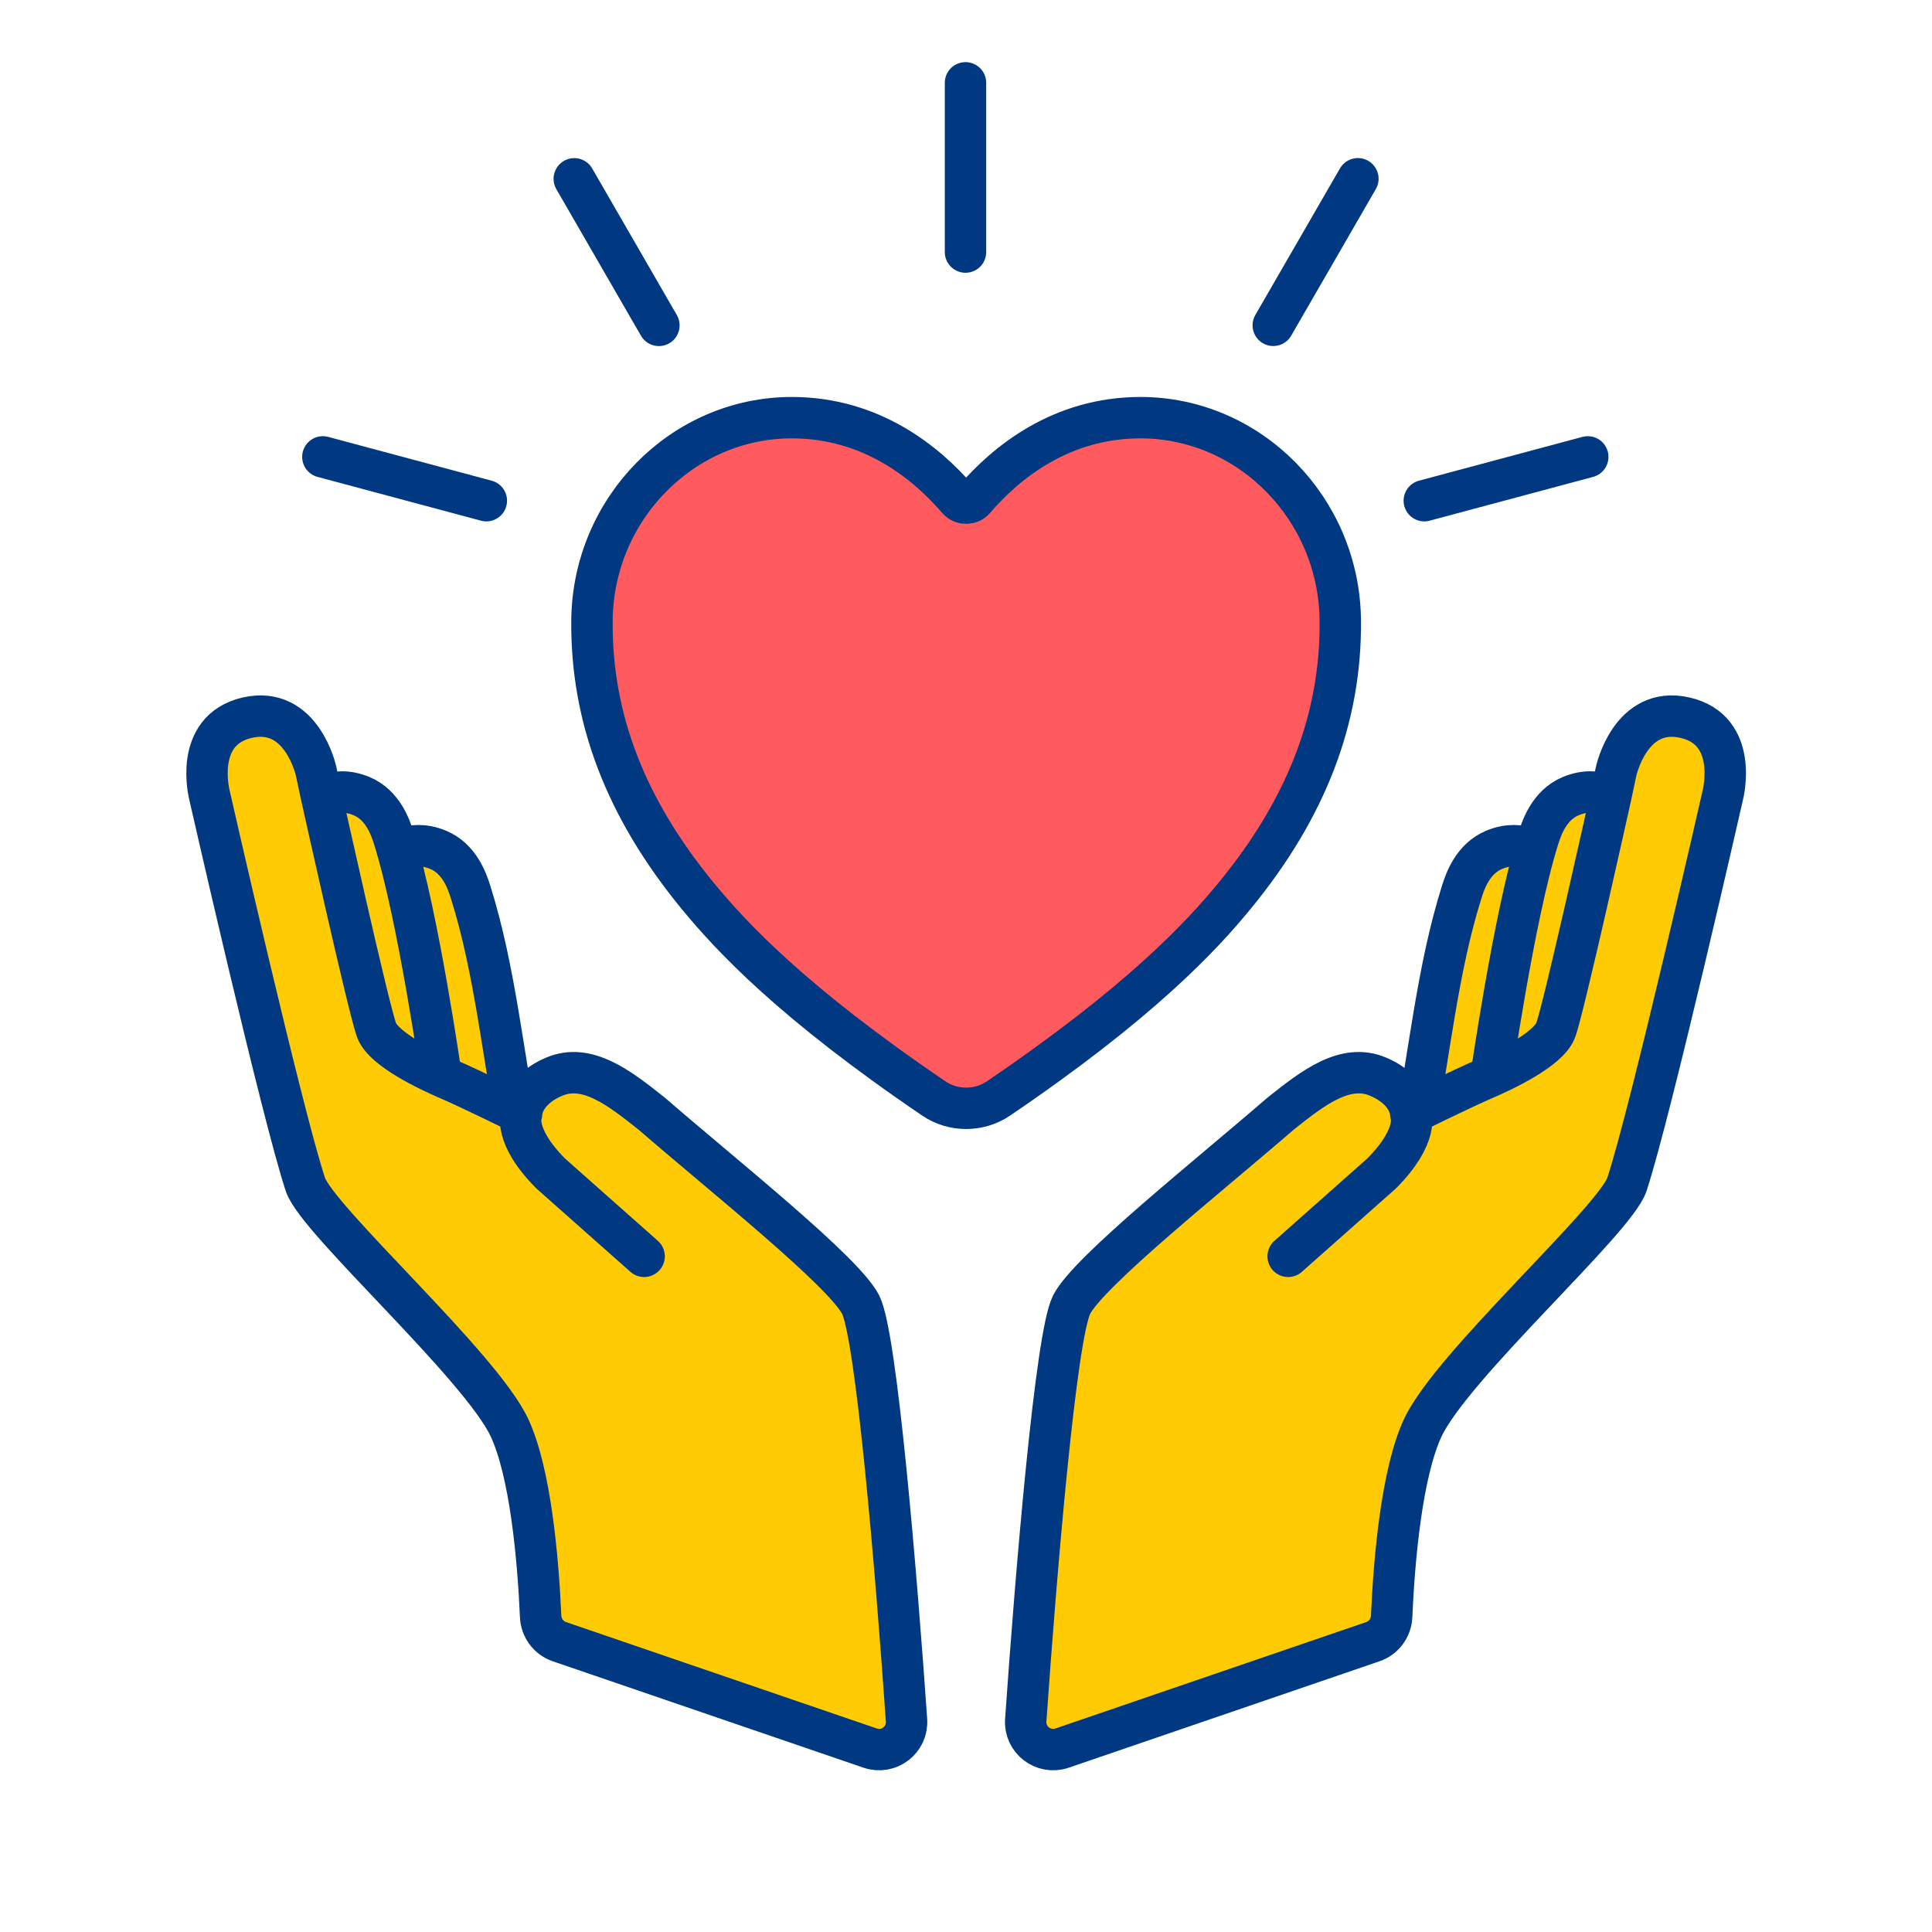 <?xml version="1.0" encoding="UTF-8"?> <svg xmlns="http://www.w3.org/2000/svg" width="70" height="70" viewBox="0 0 70 70" fill="none"><path d="M15.69 39.218L14.146 31.013C14.146 31.013 14.829 30.352 15.878 30.792C16.651 31.116 16.925 31.927 17.046 32.308C17.942 35.144 18.224 38.269 18.797 41.185L15.69 39.218Z" fill="#FFCB05" stroke="#003882" stroke-width="1.5"></path><path d="M13.043 37.766L11.369 29.068C11.369 29.068 12.051 28.406 13.101 28.846C13.873 29.17 14.148 29.981 14.268 30.363C15.163 33.194 16.02 39.24 16.02 39.24L13.043 37.766Z" fill="#FFCB05" stroke="#003882" stroke-width="1.5"></path><path d="M11.063 42.912C10.192 40.268 7.59 28.811 7.59 28.811C7.59 28.811 6.977 26.457 8.959 26.003C10.94 25.548 11.454 27.947 11.454 27.947L11.639 28.811C11.639 28.811 13.372 36.647 13.651 37.343C13.929 38.04 15.536 38.798 16.283 39.118C17.03 39.439 18.897 40.358 18.897 40.358C18.897 40.358 18.887 39.521 20.075 39.012C21.263 38.504 22.43 39.406 23.622 40.358C26.22 42.61 30.547 46.045 31.18 47.263C31.755 48.369 32.475 56.999 32.845 62.327C32.894 63.038 32.202 63.568 31.526 63.336L20.268 59.481C19.874 59.346 19.606 58.981 19.588 58.564C19.494 56.416 19.212 53.368 18.469 51.749C17.434 49.496 11.491 44.211 11.063 42.912Z" fill="#FFCB05"></path><path d="M23.338 45.519L19.953 42.518C18.569 41.124 18.897 40.358 18.897 40.358M18.897 40.358C18.897 40.358 17.03 39.439 16.283 39.118C15.536 38.798 13.929 38.04 13.651 37.343C13.372 36.647 11.639 28.811 11.639 28.811L11.454 27.947C11.454 27.947 10.94 25.548 8.959 26.003C6.977 26.457 7.59 28.811 7.59 28.811C7.59 28.811 10.192 40.268 11.063 42.912C11.491 44.211 17.434 49.496 18.469 51.749C19.212 53.368 19.494 56.416 19.588 58.564C19.606 58.981 19.874 59.346 20.268 59.481L31.526 63.336C32.202 63.568 32.894 63.038 32.845 62.327C32.475 56.999 31.755 48.369 31.18 47.263C30.547 46.045 26.22 42.61 23.622 40.358C22.43 39.406 21.263 38.504 20.075 39.012C18.887 39.521 18.897 40.358 18.897 40.358Z" stroke="#003882" stroke-width="1.5" stroke-linecap="round" stroke-linejoin="round"></path><path d="M54.319 39.218L55.863 31.013C55.863 31.013 55.181 30.352 54.132 30.792C53.359 31.116 53.084 31.927 52.964 32.308C52.068 35.144 51.786 38.269 51.212 41.185L54.319 39.218Z" fill="#FFCB05" stroke="#003882" stroke-width="1.5"></path><path d="M56.967 37.766L58.641 29.068C58.641 29.068 57.958 28.406 56.909 28.846C56.136 29.17 55.862 29.981 55.741 30.363C54.847 33.194 53.99 39.24 53.99 39.24L56.967 37.766Z" fill="#FFCB05" stroke="#003882" stroke-width="1.5"></path><path d="M58.947 42.912C59.818 40.268 62.42 28.811 62.42 28.811C62.42 28.811 63.033 26.457 61.051 26.003C59.069 25.548 58.555 27.947 58.555 27.947L58.371 28.811C58.371 28.811 56.638 36.647 56.359 37.343C56.08 38.04 54.474 38.798 53.727 39.118C52.98 39.439 51.113 40.358 51.113 40.358C51.113 40.358 51.123 39.521 49.935 39.012C48.746 38.504 47.58 39.406 46.388 40.358C43.79 42.61 39.463 46.045 38.83 47.263C38.255 48.369 37.535 56.999 37.165 62.327C37.115 63.038 37.808 63.568 38.483 63.336L49.741 59.481C50.136 59.346 50.404 58.981 50.422 58.564C50.516 56.416 50.797 53.368 51.541 51.749C52.576 49.496 58.519 44.211 58.947 42.912Z" fill="#FFCB05"></path><path d="M46.672 45.519L50.057 42.518C51.441 41.124 51.113 40.358 51.113 40.358M51.113 40.358C51.113 40.358 52.98 39.439 53.727 39.118C54.474 38.798 56.08 38.04 56.359 37.343C56.638 36.647 58.371 28.811 58.371 28.811L58.555 27.947C58.555 27.947 59.069 25.548 61.051 26.003C63.033 26.457 62.42 28.811 62.42 28.811C62.42 28.811 59.818 40.268 58.947 42.912C58.519 44.211 52.576 49.496 51.541 51.749C50.797 53.368 50.516 56.416 50.422 58.564C50.404 58.981 50.136 59.346 49.741 59.481L38.483 63.336C37.808 63.568 37.115 63.038 37.165 62.327C37.535 56.999 38.255 48.369 38.83 47.263C39.463 46.045 43.79 42.61 46.388 40.358C47.58 39.406 48.746 38.504 49.935 39.012C51.123 39.521 51.113 40.358 51.113 40.358Z" stroke="#003882" stroke-width="1.5" stroke-linecap="round" stroke-linejoin="round"></path><path d="M33.831 39.797C28.709 36.32 26.491 33.936 25.268 32.446C22.661 29.268 21.413 26.006 21.448 22.474C21.489 18.425 24.737 15.133 28.688 15.133C31.561 15.133 33.551 16.751 34.709 18.099C34.862 18.275 35.149 18.273 35.3 18.099C36.459 16.75 38.449 15.133 41.322 15.133C45.273 15.133 48.52 18.425 48.561 22.474C48.596 26.008 47.347 29.27 44.741 32.446C43.518 33.937 41.3 36.321 36.178 39.798C35.477 40.276 34.532 40.276 33.831 39.797Z" fill="#FF5B5E" stroke="#003882" stroke-width="1.5"></path><path d="M34.982 9.133L34.982 3.001" stroke="#003882" stroke-width="1.5" stroke-linecap="round" stroke-linejoin="round"></path><path d="M23.873 11.789L20.807 6.479" stroke="#003882" stroke-width="1.5" stroke-linecap="round" stroke-linejoin="round"></path><path d="M49.199 6.477L46.133 11.787" stroke="#003882" stroke-width="1.5" stroke-linecap="round" stroke-linejoin="round"></path><path d="M17.621 18.141L11.698 16.554" stroke="#003882" stroke-width="1.5" stroke-linecap="round" stroke-linejoin="round"></path><path d="M51.605 18.141L57.528 16.554" stroke="#003882" stroke-width="1.5" stroke-linecap="round" stroke-linejoin="round"></path></svg> 